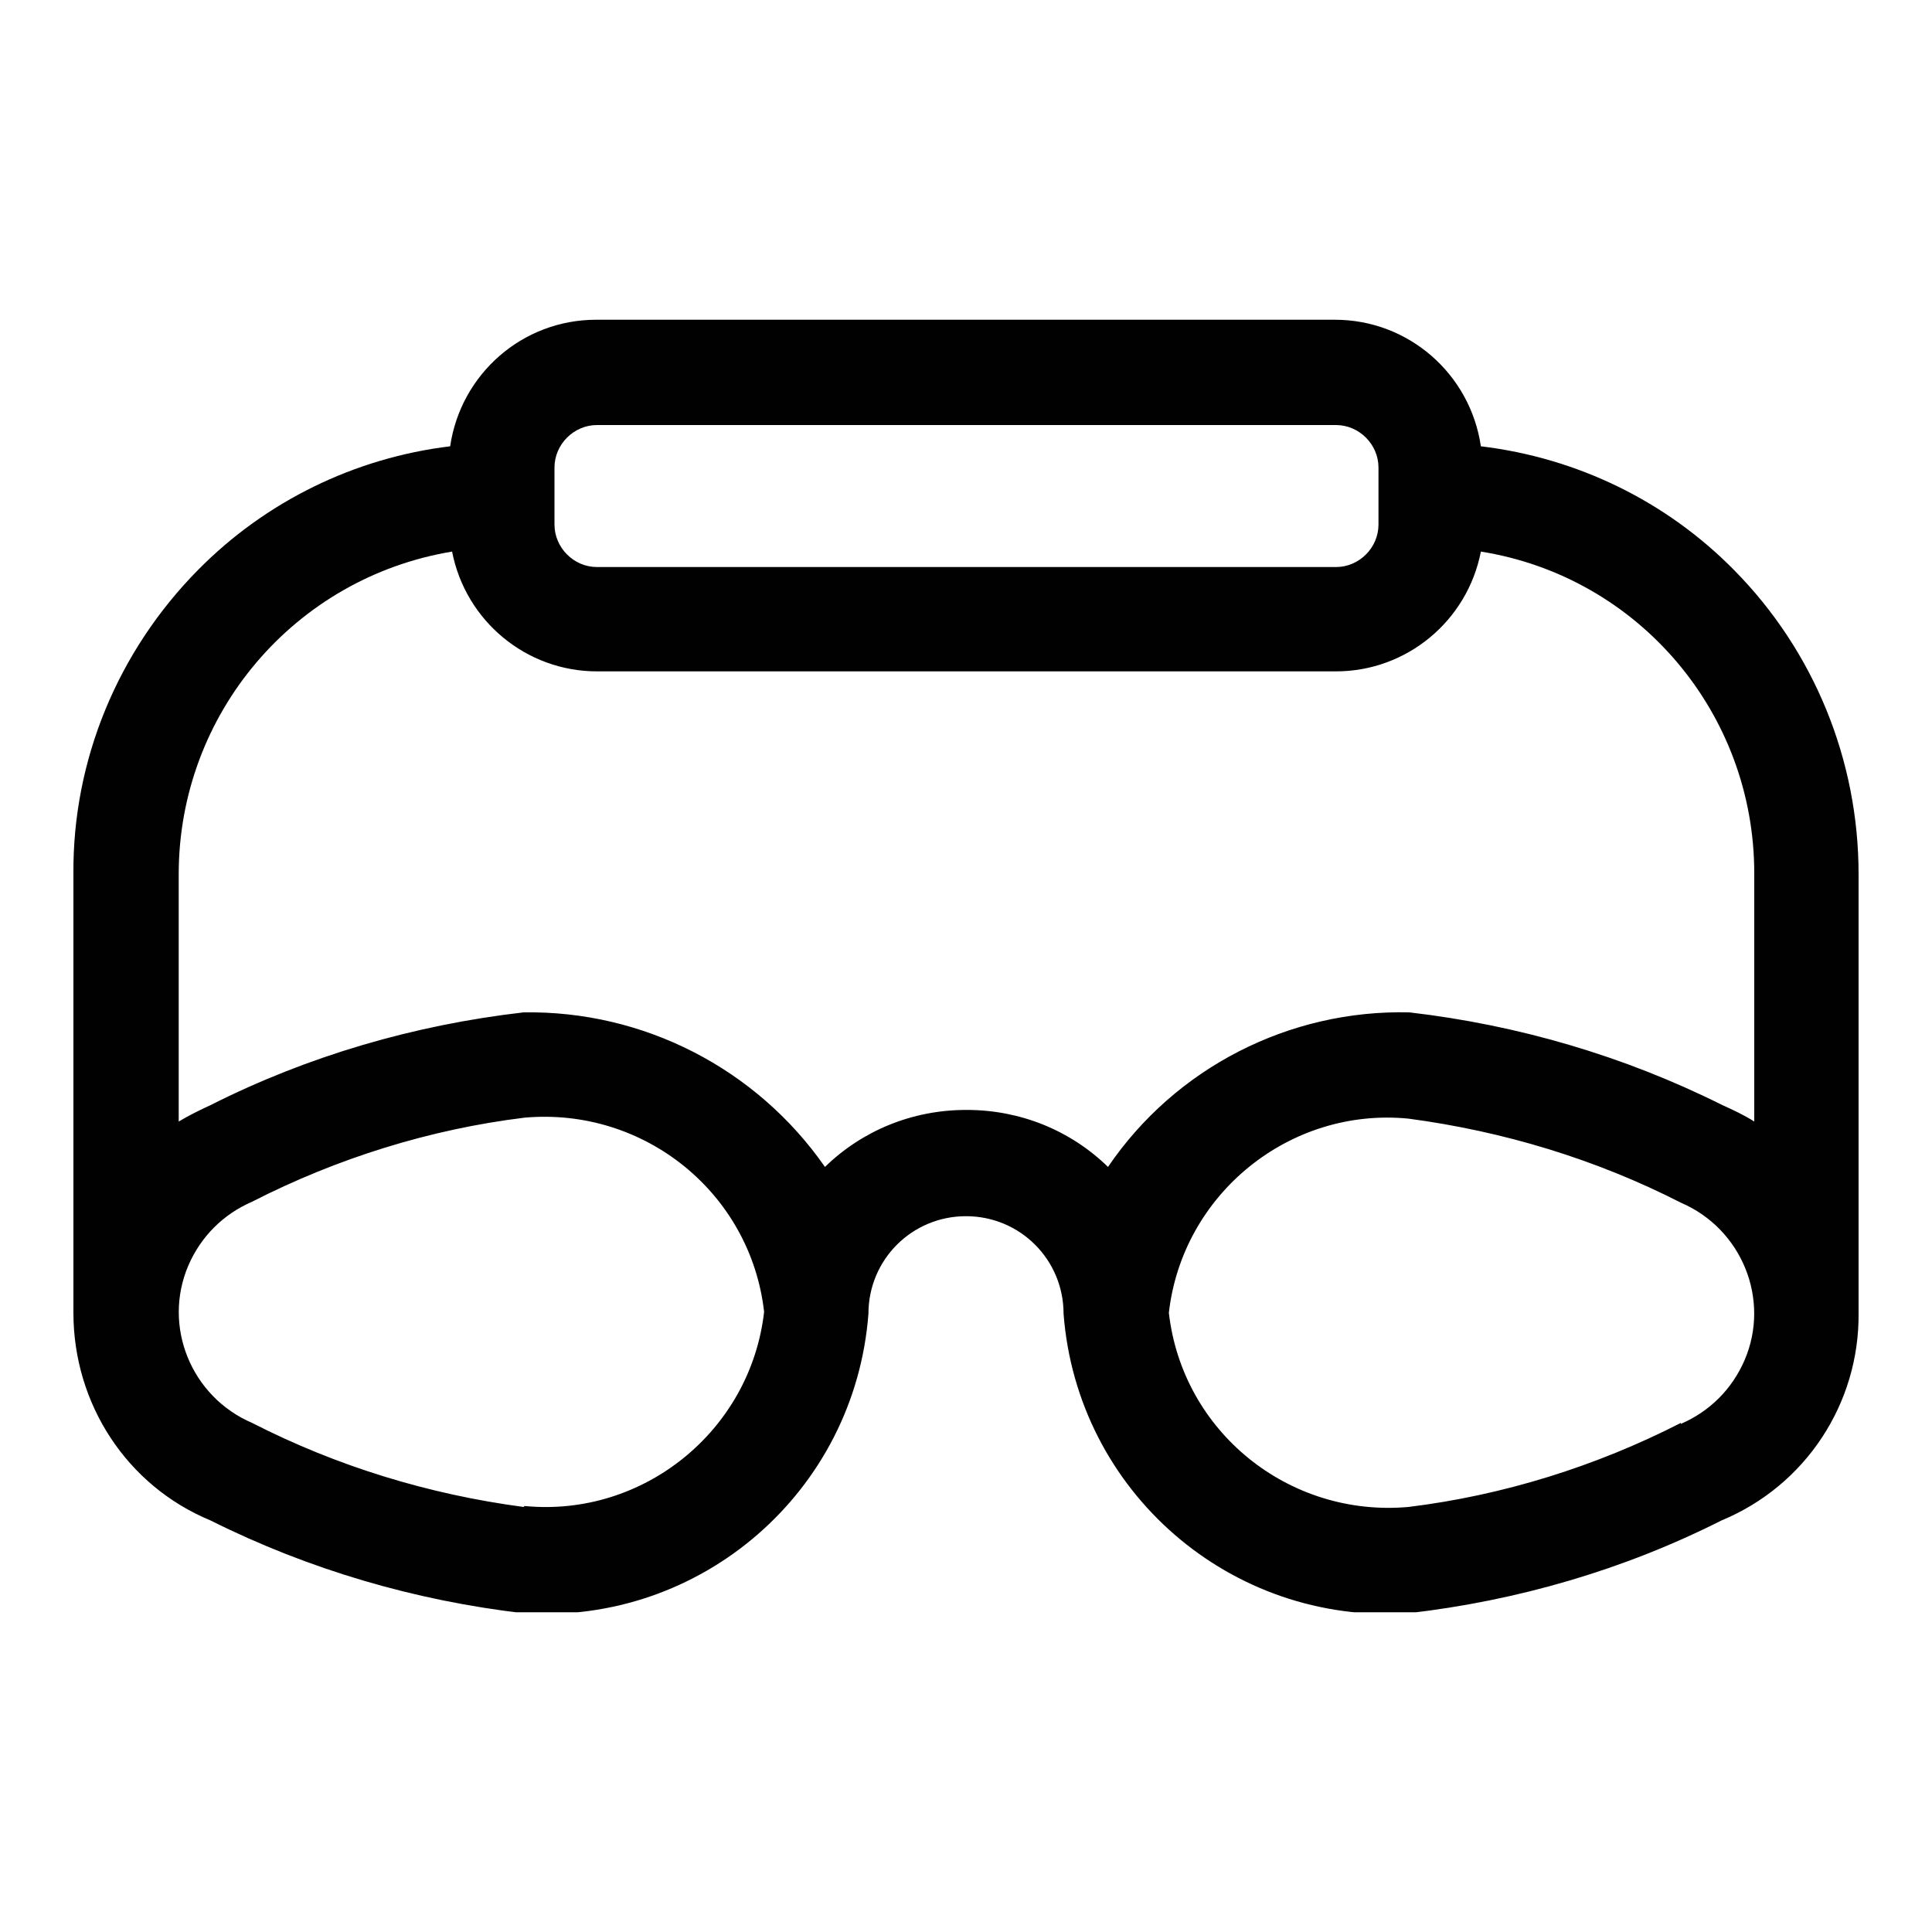 <?xml version="1.0" encoding="UTF-8"?>
<svg xmlns="http://www.w3.org/2000/svg" xmlns:xlink="http://www.w3.org/1999/xlink" id="Calque_1" viewBox="0 0 20 20">
  <defs>
    <style>
      .cls-1 {
        fill: none;
      }

      .cls-2 {
        fill: #010101;
      }

      .cls-3 {
        fill: #fff;
      }

      .cls-4 {
        clip-path: url(#clippath);
      }
    </style>
    <clipPath id="clippath">
      <rect class="cls-1" x=".75" y="3.31" width="18.49" height="13.38"></rect>
    </clipPath>
  </defs>
  <rect class="cls-3" x="-.09" y="-.09" width="20.18" height="20.19"></rect>
  <g class="cls-4">
    <g id="Groupe_3081">
      <path id="Tracé_7940" class="cls-2" d="M17.95,5.9c-.7-.71-1.62-1.16-2.62-1.28-.11-.75-.75-1.31-1.51-1.31h-7.65c-.76,0-1.4.56-1.51,1.31-.99.12-1.91.57-2.61,1.28-.83.84-1.3,1.97-1.29,3.15v4.54c0,.94.55,1.79,1.42,2.15,1.02.51,2.12.83,3.24.96,1.84.12,3.43-1.26,3.57-3.1,0-.56.45-1.01,1.01-1.01s1.01.45,1.01,1.01c.14,1.84,1.73,3.22,3.57,3.1,1.13-.13,2.23-.45,3.24-.96.87-.36,1.43-1.21,1.42-2.15v-4.54c0-1.18-.46-2.31-1.29-3.15M5.74,4.84c0-.24.2-.44.44-.44h7.65c.24,0,.44.2.44.44v.59c0,.24-.2.44-.44.44h-7.65c-.24,0-.44-.2-.44-.44v-.59ZM5.42,15.6c-.98-.13-1.93-.42-2.81-.87-.63-.27-.93-1-.66-1.63.13-.3.36-.53.66-.66.88-.45,1.84-.75,2.82-.87,1.24-.11,2.34.78,2.48,2.01-.14,1.23-1.25,2.13-2.48,2.01ZM10,11.49c-.55,0-1.07.21-1.46.59-.71-1.02-1.88-1.62-3.12-1.6-1.13.13-2.23.45-3.24.96-.11.05-.23.11-.33.17v-2.56c0-1.66,1.2-3.07,2.83-3.34.14.72.77,1.24,1.5,1.24h7.65c.73,0,1.36-.52,1.5-1.24,1.63.26,2.83,1.67,2.83,3.33v2.57c-.11-.07-.22-.12-.33-.17-1.02-.51-2.12-.83-3.24-.96-1.24-.03-2.42.57-3.12,1.6-.39-.38-.91-.59-1.46-.59M17.4,14.73c-.88.45-1.84.75-2.82.87-1.24.11-2.34-.78-2.48-2.01.14-1.23,1.25-2.13,2.48-2.01.98.13,1.94.42,2.82.87.63.27.93,1,.66,1.63-.13.3-.36.53-.66.66"></path>
    </g>
  </g>
</svg>
